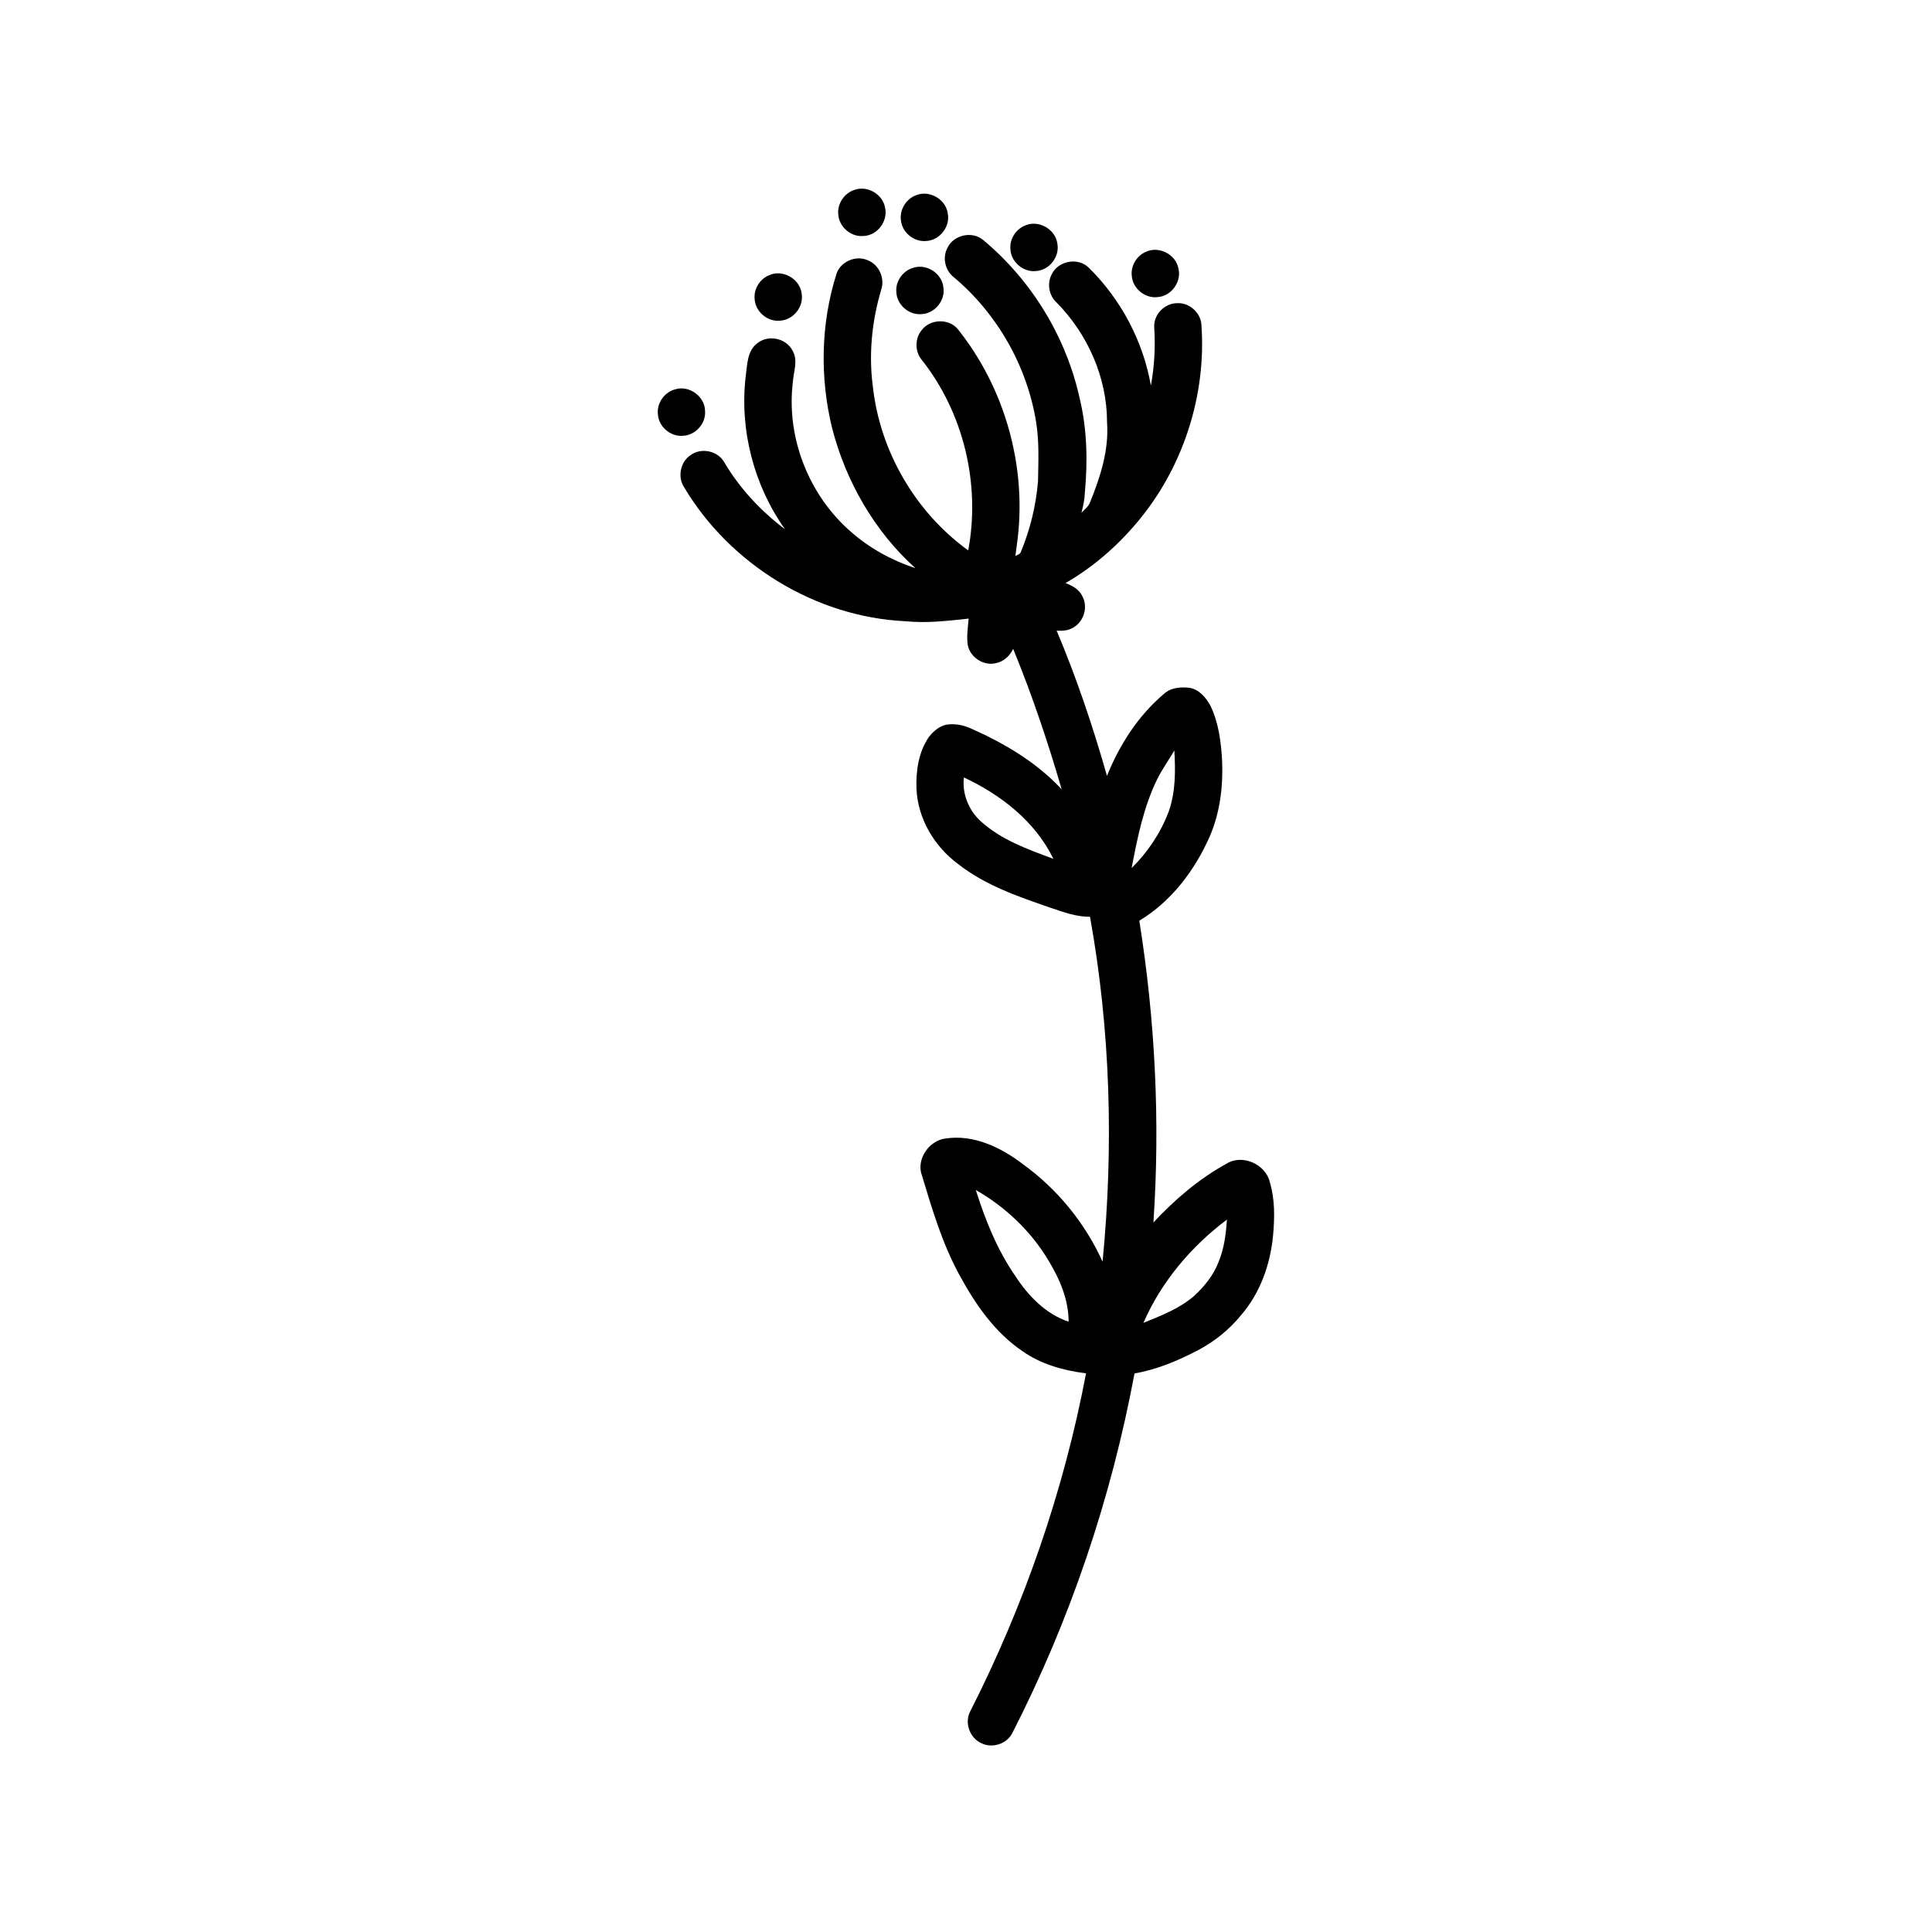 <?xml version="1.0" encoding="UTF-8"?>
<!-- Uploaded to: ICON Repo, www.svgrepo.com, Generator: ICON Repo Mixer Tools -->
<svg fill="#000000" width="800px" height="800px" version="1.1" viewBox="144 144 512 512" xmlns="http://www.w3.org/2000/svg">
 <g>
  <path d="m370.5 194.3c3.406-1.184 7.43 1.18 8.047 4.727 0.848 3.562-2.051 7.387-5.707 7.512-3.238 0.328-6.383-2.301-6.672-5.535-0.402-2.902 1.547-5.856 4.332-6.703z"/>
  <path d="m386.63 195.79c3.523-1.555 7.988 0.922 8.531 4.727 0.738 3.512-2.125 7.199-5.707 7.344-3.184 0.332-6.309-2.184-6.68-5.359-0.453-2.785 1.246-5.684 3.856-6.711z"/>
  <path d="m415.76 203.72c3.523-1.488 7.922 1.016 8.441 4.793 0.703 3.465-2.07 7.09-5.594 7.305-3.367 0.422-6.676-2.367-6.836-5.746-0.273-2.703 1.461-5.402 3.988-6.352z"/>
  <path d="m395.07 209.71c1.598-3.461 6.57-4.586 9.48-2.102 12.898 10.727 22.082 25.832 25.637 42.23 1.922 8.086 2.07 16.504 1.309 24.75-0.074 1.797-0.445 3.559-0.902 5.293 0.805-0.867 1.84-1.605 2.273-2.746 2.731-6.723 5.051-13.867 4.508-21.223 0.023-11.895-5.188-23.543-13.547-31.926-1.895-1.867-2.375-4.981-1.09-7.32 1.699-3.57 6.953-4.535 9.781-1.742 8.535 8.383 14.418 19.477 16.477 31.266 0.945-5.109 1.223-10.328 0.883-15.508-0.18-3.289 2.742-6.312 6.019-6.332 3.258-0.23 6.34 2.519 6.492 5.773 1.34 18.816-4.945 38.039-17.141 52.43-5.336 6.324-11.699 11.836-18.883 15.969 1.824 0.668 3.664 1.707 4.504 3.555 1.551 2.894 0.293 6.824-2.609 8.32-1.273 0.773-2.797 0.801-4.238 0.734 5.285 12.516 9.617 25.422 13.34 38.484 3.301-8.207 8.25-15.926 15.035-21.676 1.871-1.75 4.606-1.965 7.023-1.633 2.508 0.523 4.266 2.676 5.414 4.832 2.129 4.492 2.762 9.52 3.035 14.438 0.293 6.852-0.559 13.863-3.32 20.188-3.965 8.938-10.152 17.141-18.621 22.227 4.207 26.41 5.551 53.289 3.734 79.977 5.66-6.07 12.082-11.582 19.387-15.582 4.219-2.644 10.441 0.184 11.484 4.973 1.363 4.57 1.266 9.422 0.832 14.121-0.719 7.629-3.422 15.219-8.48 21.059-3.035 3.738-6.844 6.82-11.082 9.109-5.394 2.863-11.098 5.285-17.148 6.328-6.168 33.078-17.035 65.293-32.359 95.262-1.441 2.914-5.332 4.191-8.23 2.723-3.082-1.371-4.523-5.406-2.961-8.402 14.344-28.238 24.809-58.48 30.707-89.613-5.953-0.727-11.953-2.406-16.902-5.91-7.356-4.992-12.488-12.477-16.668-20.18-4.523-8.281-7.207-17.367-9.922-26.352-1.609-4.273 1.949-9.371 6.379-9.805 7.414-1.082 14.605 2.398 20.352 6.797 9.141 6.594 16.488 15.594 21.141 25.859 2.969-30.43 2.106-61.297-3.332-91.406-3.594 0.059-7.027-1.238-10.387-2.359-8.594-2.961-17.41-5.969-24.641-11.672-6.242-4.617-10.574-11.957-10.953-19.781-0.188-4.766 0.523-9.824 3.289-13.836 1.203-1.523 2.793-2.938 4.766-3.273 2.219-0.328 4.484 0.16 6.508 1.086 8.812 3.91 17.312 8.945 23.914 16.074-3.676-12.617-7.871-25.086-12.863-37.242-0.879 1.824-2.457 3.359-4.488 3.777-3.316 0.867-6.992-1.531-7.562-4.906-0.305-2.293 0.059-4.602 0.258-6.883-5.562 0.598-11.176 1.266-16.773 0.695-23.809-1.113-46.438-15.051-58.613-35.465-1.824-2.731-1.039-6.773 1.723-8.574 2.797-2.043 7.176-1.133 8.887 1.895 4.098 6.949 9.695 12.922 16.109 17.781-8.242-11.633-12.078-26.332-10.422-40.504 0.434-3.07 0.348-6.852 3.16-8.855 2.883-2.289 7.574-1.266 9.254 2 1.543 2.594 0.254 5.598 0.086 8.359-1.797 14.68 4.227 29.984 15.383 39.652 4.938 4.371 10.848 7.594 17.098 9.656-10.859-9.777-18.434-22.992-22.07-37.098-3.297-13.438-3.023-27.789 1.184-41 1.129-3.199 5.144-4.918 8.242-3.512 2.973 1.152 4.574 4.707 3.606 7.719-2.473 8.27-3.383 17.059-2.254 25.633 1.844 17.191 11.27 33.418 25.285 43.547 3.293-17.562-1.211-36.457-12.309-50.492-1.84-2.191-1.859-5.633-0.051-7.844 2.254-3.051 7.289-3.207 9.668-0.223 12.262 15.41 18.102 35.766 15.805 55.336-0.188 1.57-0.426 3.129-0.613 4.699 0.555-0.324 1.344-0.484 1.504-1.215 2.449-5.91 3.965-12.207 4.492-18.578 0.086-5.219 0.348-10.484-0.496-15.656-2.391-14.887-10.316-28.793-21.875-38.477-2.262-1.773-3.004-5.168-1.637-7.703m55.625 140.73c-3.652 7.394-5.258 15.562-6.812 23.602 4.301-4.231 7.727-9.367 9.848-15.02 1.812-5.168 1.797-10.73 1.473-16.129-1.469 2.531-3.203 4.91-4.508 7.547m-51.258-0.414c-0.512 4.242 1.211 8.543 4.289 11.457 5.457 5.051 12.578 7.57 19.422 10.117-4.789-9.906-13.926-16.988-23.711-21.574m3.156 109.34c2.527 7.984 5.668 15.859 10.461 22.781 3.418 5.246 8.051 10.094 14.129 12.109 0.008-5.871-2.391-11.383-5.391-16.309-4.625-7.734-11.391-14.125-19.199-18.582m44.418 35.207c4.644-1.887 9.449-3.734 13.309-7.023 2.777-2.519 5.223-5.523 6.582-9.055 1.512-3.57 1.98-7.457 2.242-11.289-9.477 7.113-17.375 16.461-22.133 27.367z"/>
  <path d="m447.53 210.8c3.449-1.746 8.043 0.531 8.762 4.316 0.898 3.492-1.812 7.305-5.394 7.602-3.34 0.492-6.695-2.195-6.957-5.547-0.34-2.613 1.199-5.289 3.59-6.371z"/>
  <path d="m386.14 214.93c3.496-1.07 7.477 1.555 7.863 5.188 0.617 3.578-2.453 7.184-6.082 7.137-3.324 0.176-6.402-2.758-6.394-6.082-0.16-2.828 1.891-5.531 4.613-6.242z"/>
  <path d="m347.81 216.94c3.559-1.641 8.117 0.898 8.621 4.773 0.684 3.527-2.227 7.184-5.828 7.273-3.301 0.293-6.469-2.484-6.617-5.793-0.258-2.629 1.391-5.258 3.824-6.254z"/>
  <path d="m323.12 247.13c3.629-1 7.629 1.949 7.723 5.707 0.316 3.34-2.523 6.551-5.875 6.648-3.223 0.289-6.336-2.34-6.609-5.559-0.422-3.051 1.773-6.133 4.762-6.797z"/>
 </g>
</svg>